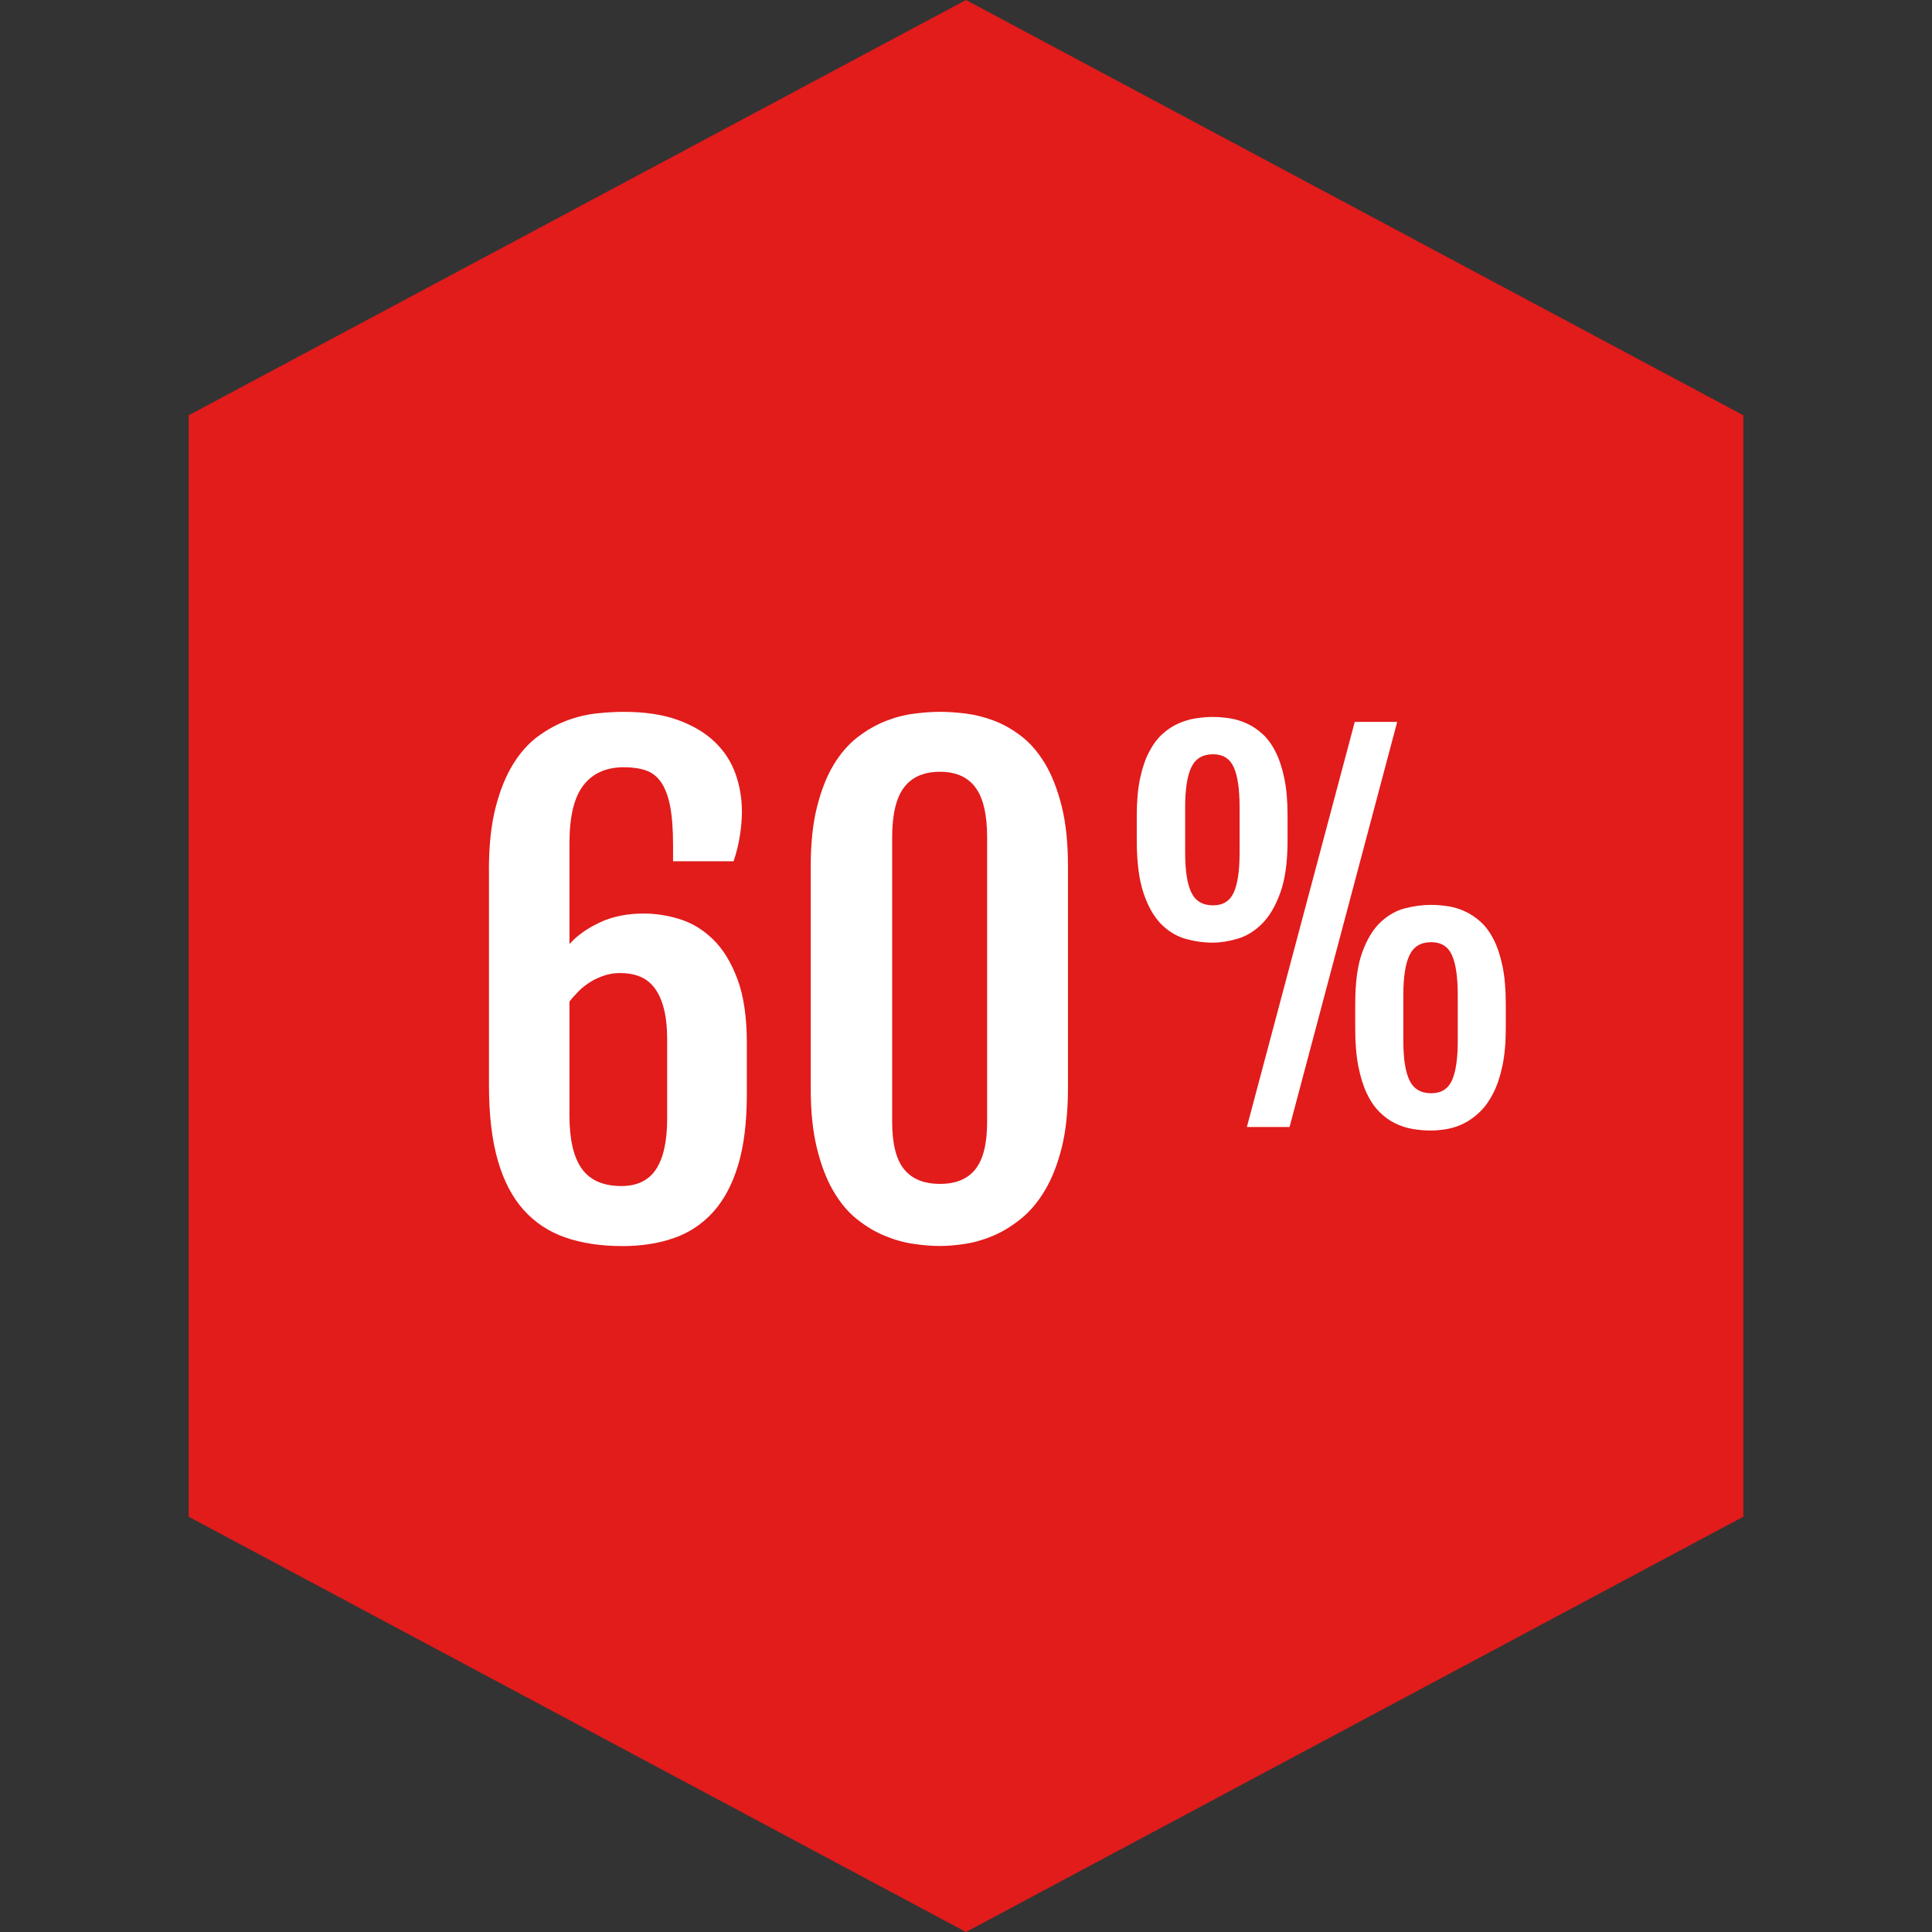 <?xml version="1.0" encoding="iso-8859-1"?>
<!-- Uploaded to: SVG Repo, www.svgrepo.com, Generator: SVG Repo Mixer Tools -->
<svg height="800px" width="800px" version="1.1" id="Layer_1" xmlns="http://www.w3.org/2000/svg" xmlns:xlink="http://www.w3.org/1999/xlink" 
	 viewBox="0 0 512 512" xml:space="preserve">
<rect x="0" y="0" width="512" height="512" fill="#333333" stroke="none"/>
<polygon style="fill:#E21B1B;" points="462,110.056 256,0 50,110.056 50,401.944 256,512 462,401.944 "/>
<g>
	<path style="fill:#FFFFFF;" d="M129.568,230.512c0-6.408,0.584-11.888,1.752-16.456c1.168-4.56,2.72-8.408,4.64-11.52
		c1.928-3.128,4.144-5.592,6.64-7.416s5.064-3.216,7.696-4.192s5.256-1.6,7.864-1.872c2.6-0.272,4.992-0.408,7.168-0.408
		c5.592,0,10.376,0.72,14.336,2.16c3.96,1.448,7.208,3.368,9.736,5.792c2.52,2.416,4.36,5.224,5.504,8.432s1.712,6.568,1.712,10.096
		c0,1.904-0.176,3.992-0.528,6.272s-0.912,4.56-1.672,6.84h-16.048v-4.232c0-4.232-0.256-7.688-0.776-10.344
		c-0.512-2.664-1.304-4.768-2.36-6.312c-1.064-1.544-2.408-2.608-4.032-3.176c-1.632-0.568-3.584-0.848-5.864-0.848
		c-4.672,0-8.24,1.584-10.712,4.768c-2.472,3.168-3.704,8.264-3.704,15.264v26.808c2.064-2.28,4.768-4.192,8.104-5.744
		s7.208-2.328,11.608-2.328c3.152,0,6.336,0.504,9.568,1.504c3.224,1.008,6.168,2.8,8.8,5.376c2.632,2.584,4.776,6.088,6.432,10.504
		c1.656,4.432,2.488,10.088,2.488,16.984v13.52c0,7.44-0.776,13.712-2.32,18.816c-1.544,5.112-3.76,9.248-6.632,12.424
		c-2.88,3.176-6.344,5.48-10.392,6.88c-4.048,1.416-8.592,2.12-13.64,2.12c-5.704,0-10.744-0.76-15.112-2.28
		c-4.376-1.512-8.064-3.96-11.08-7.328s-5.296-7.752-6.84-13.16c-1.544-5.4-2.32-11.984-2.32-19.752v-57.192H129.568z
		 M150.912,295.584c0,6.416,1.096,11.136,3.296,14.168c2.192,3.048,5.688,4.56,10.472,4.56c4.176,0,7.248-1.496,9.2-4.48
		s2.928-7.472,2.928-13.44v-20.696c0-3.36-0.296-6.184-0.896-8.472c-0.592-2.28-1.44-4.104-2.52-5.496
		c-1.088-1.384-2.392-2.376-3.904-2.968c-1.52-0.6-3.232-0.896-5.136-0.896c-1.472,0-2.864,0.216-4.192,0.656
		c-1.328,0.432-2.56,1-3.704,1.704c-1.144,0.712-2.168,1.52-3.104,2.448c-0.92,0.928-1.736,1.848-2.44,2.768L150.912,295.584
		L150.912,295.584z"/>
	<path style="fill:#FFFFFF;" d="M214.848,229.616c0-6.08,0.552-11.336,1.664-15.76c1.12-4.432,2.584-8.152,4.4-11.168
		c1.824-3.008,3.928-5.44,6.312-7.288c2.392-1.84,4.848-3.264,7.376-4.272s5.048-1.672,7.576-1.992
		c2.52-0.328,4.84-0.496,6.96-0.496c2.008,0,4.248,0.152,6.72,0.448c2.472,0.304,4.968,0.928,7.496,1.872
		c2.528,0.952,4.968,2.336,7.336,4.16c2.36,1.824,4.456,4.248,6.272,7.288s3.28,6.792,4.4,11.24
		c1.112,4.456,1.664,9.776,1.664,15.96v58.808c0,6.08-0.552,11.336-1.664,15.76c-1.12,4.432-2.592,8.184-4.448,11.28
		c-1.84,3.096-3.96,5.608-6.352,7.536c-2.392,1.92-4.832,3.424-7.328,4.48c-2.496,1.064-4.984,1.784-7.456,2.16
		c-2.48,0.384-4.688,0.568-6.64,0.568c-2.168,0-4.528-0.184-7.088-0.568c-2.552-0.376-5.104-1.096-7.656-2.16
		c-2.552-1.056-5.008-2.536-7.376-4.44c-2.36-1.896-4.44-4.4-6.224-7.496c-1.8-3.096-3.232-6.864-4.32-11.328
		c-1.088-4.448-1.624-9.72-1.624-15.8L214.848,229.616L214.848,229.616z M236.432,297.296c0,5.76,1.04,9.936,3.136,12.544
		s5.28,3.904,9.568,3.904c4.176,0,7.304-1.296,9.368-3.904s3.096-6.792,3.096-12.544V221.96c0-6.08-1.032-10.504-3.096-13.272
		c-2.064-2.776-5.184-4.16-9.368-4.16c-4.288,0-7.48,1.384-9.568,4.16c-2.096,2.768-3.136,7.192-3.136,13.272V297.296z"/>
	<path style="fill:#FFFFFF;" d="M321.352,249.808c-2.368,0-4.736-0.328-7.12-0.992c-2.392-0.664-4.536-1.96-6.472-3.88
		c-1.928-1.928-3.496-4.664-4.696-8.208c-1.2-3.536-1.808-8.192-1.808-13.952v-6.656c0-3.768,0.288-7.032,0.872-9.792
		c0.576-2.76,1.376-5.112,2.392-7.056c1.016-1.952,2.184-3.52,3.512-4.728s2.736-2.136,4.224-2.8s3.016-1.12,4.568-1.368
		s3.08-0.376,4.568-0.376c1.408,0,2.872,0.12,4.416,0.344c1.528,0.224,3.032,0.672,4.504,1.336s2.864,1.584,4.192,2.768
		c1.32,1.176,2.488,2.744,3.48,4.696c1,1.944,1.784,4.312,2.368,7.088c0.576,2.776,0.864,6.072,0.864,9.88v6.656
		c0,5.68-0.64,10.288-1.928,13.832c-1.28,3.544-2.904,6.288-4.872,8.24c-1.968,1.944-4.128,3.256-6.472,3.944
		S323.424,249.808,321.352,249.808z M321.48,239.928c2.608,0,4.432-1.128,5.472-3.392c1.032-2.256,1.552-5.768,1.552-10.536v-12.056
		c0-4.816-0.52-8.352-1.552-10.632c-1.04-2.28-2.856-3.424-5.472-3.424c-2.736,0-4.656,1.144-5.752,3.424
		c-1.104,2.28-1.648,5.824-1.648,10.632V226c0,4.776,0.544,8.28,1.648,10.536C316.824,238.8,318.744,239.928,321.48,239.928z
		 M359.024,191.312h11.248l-28.528,107.36h-11.312L359.024,191.312z M359.152,265.904c0-5.664,0.632-10.224,1.896-13.64
		c1.256-3.424,2.872-6.056,4.84-7.896s4.144-3.072,6.496-3.672c2.36-0.592,4.64-0.896,6.832-0.896c1.416,0,2.88,0.12,4.416,0.344
		c1.536,0.224,3.04,0.672,4.504,1.336s2.872,1.584,4.192,2.768c1.328,1.176,2.496,2.752,3.488,4.696s1.784,4.312,2.36,7.088
		c0.584,2.784,0.872,6.072,0.872,9.88v6.656c0,3.816-0.304,7.128-0.904,9.944s-1.408,5.216-2.424,7.208s-2.184,3.624-3.512,4.912
		c-1.32,1.28-2.72,2.296-4.192,3.048c-1.472,0.744-2.968,1.248-4.504,1.52c-1.528,0.264-2.984,0.4-4.352,0.4
		c-1.568,0-3.16-0.136-4.752-0.4c-1.6-0.272-3.136-0.76-4.6-1.464c-1.48-0.712-2.856-1.704-4.168-2.984
		c-1.312-1.288-2.44-2.92-3.392-4.912s-1.712-4.408-2.272-7.24c-0.552-2.832-0.832-6.184-0.832-10.04v-6.656H359.152z
		 M371.896,275.8c0,4.768,0.552,8.272,1.648,10.528c1.104,2.264,3.016,3.392,5.752,3.392c2.616,0,4.44-1.128,5.48-3.392
		c1.032-2.256,1.544-5.768,1.544-10.528v-12.056c0-4.816-0.512-8.352-1.544-10.632c-1.04-2.28-2.856-3.424-5.48-3.424
		c-2.736,0-4.648,1.144-5.752,3.424c-1.096,2.28-1.648,5.824-1.648,10.632V275.8z"/>
</g>
</svg>